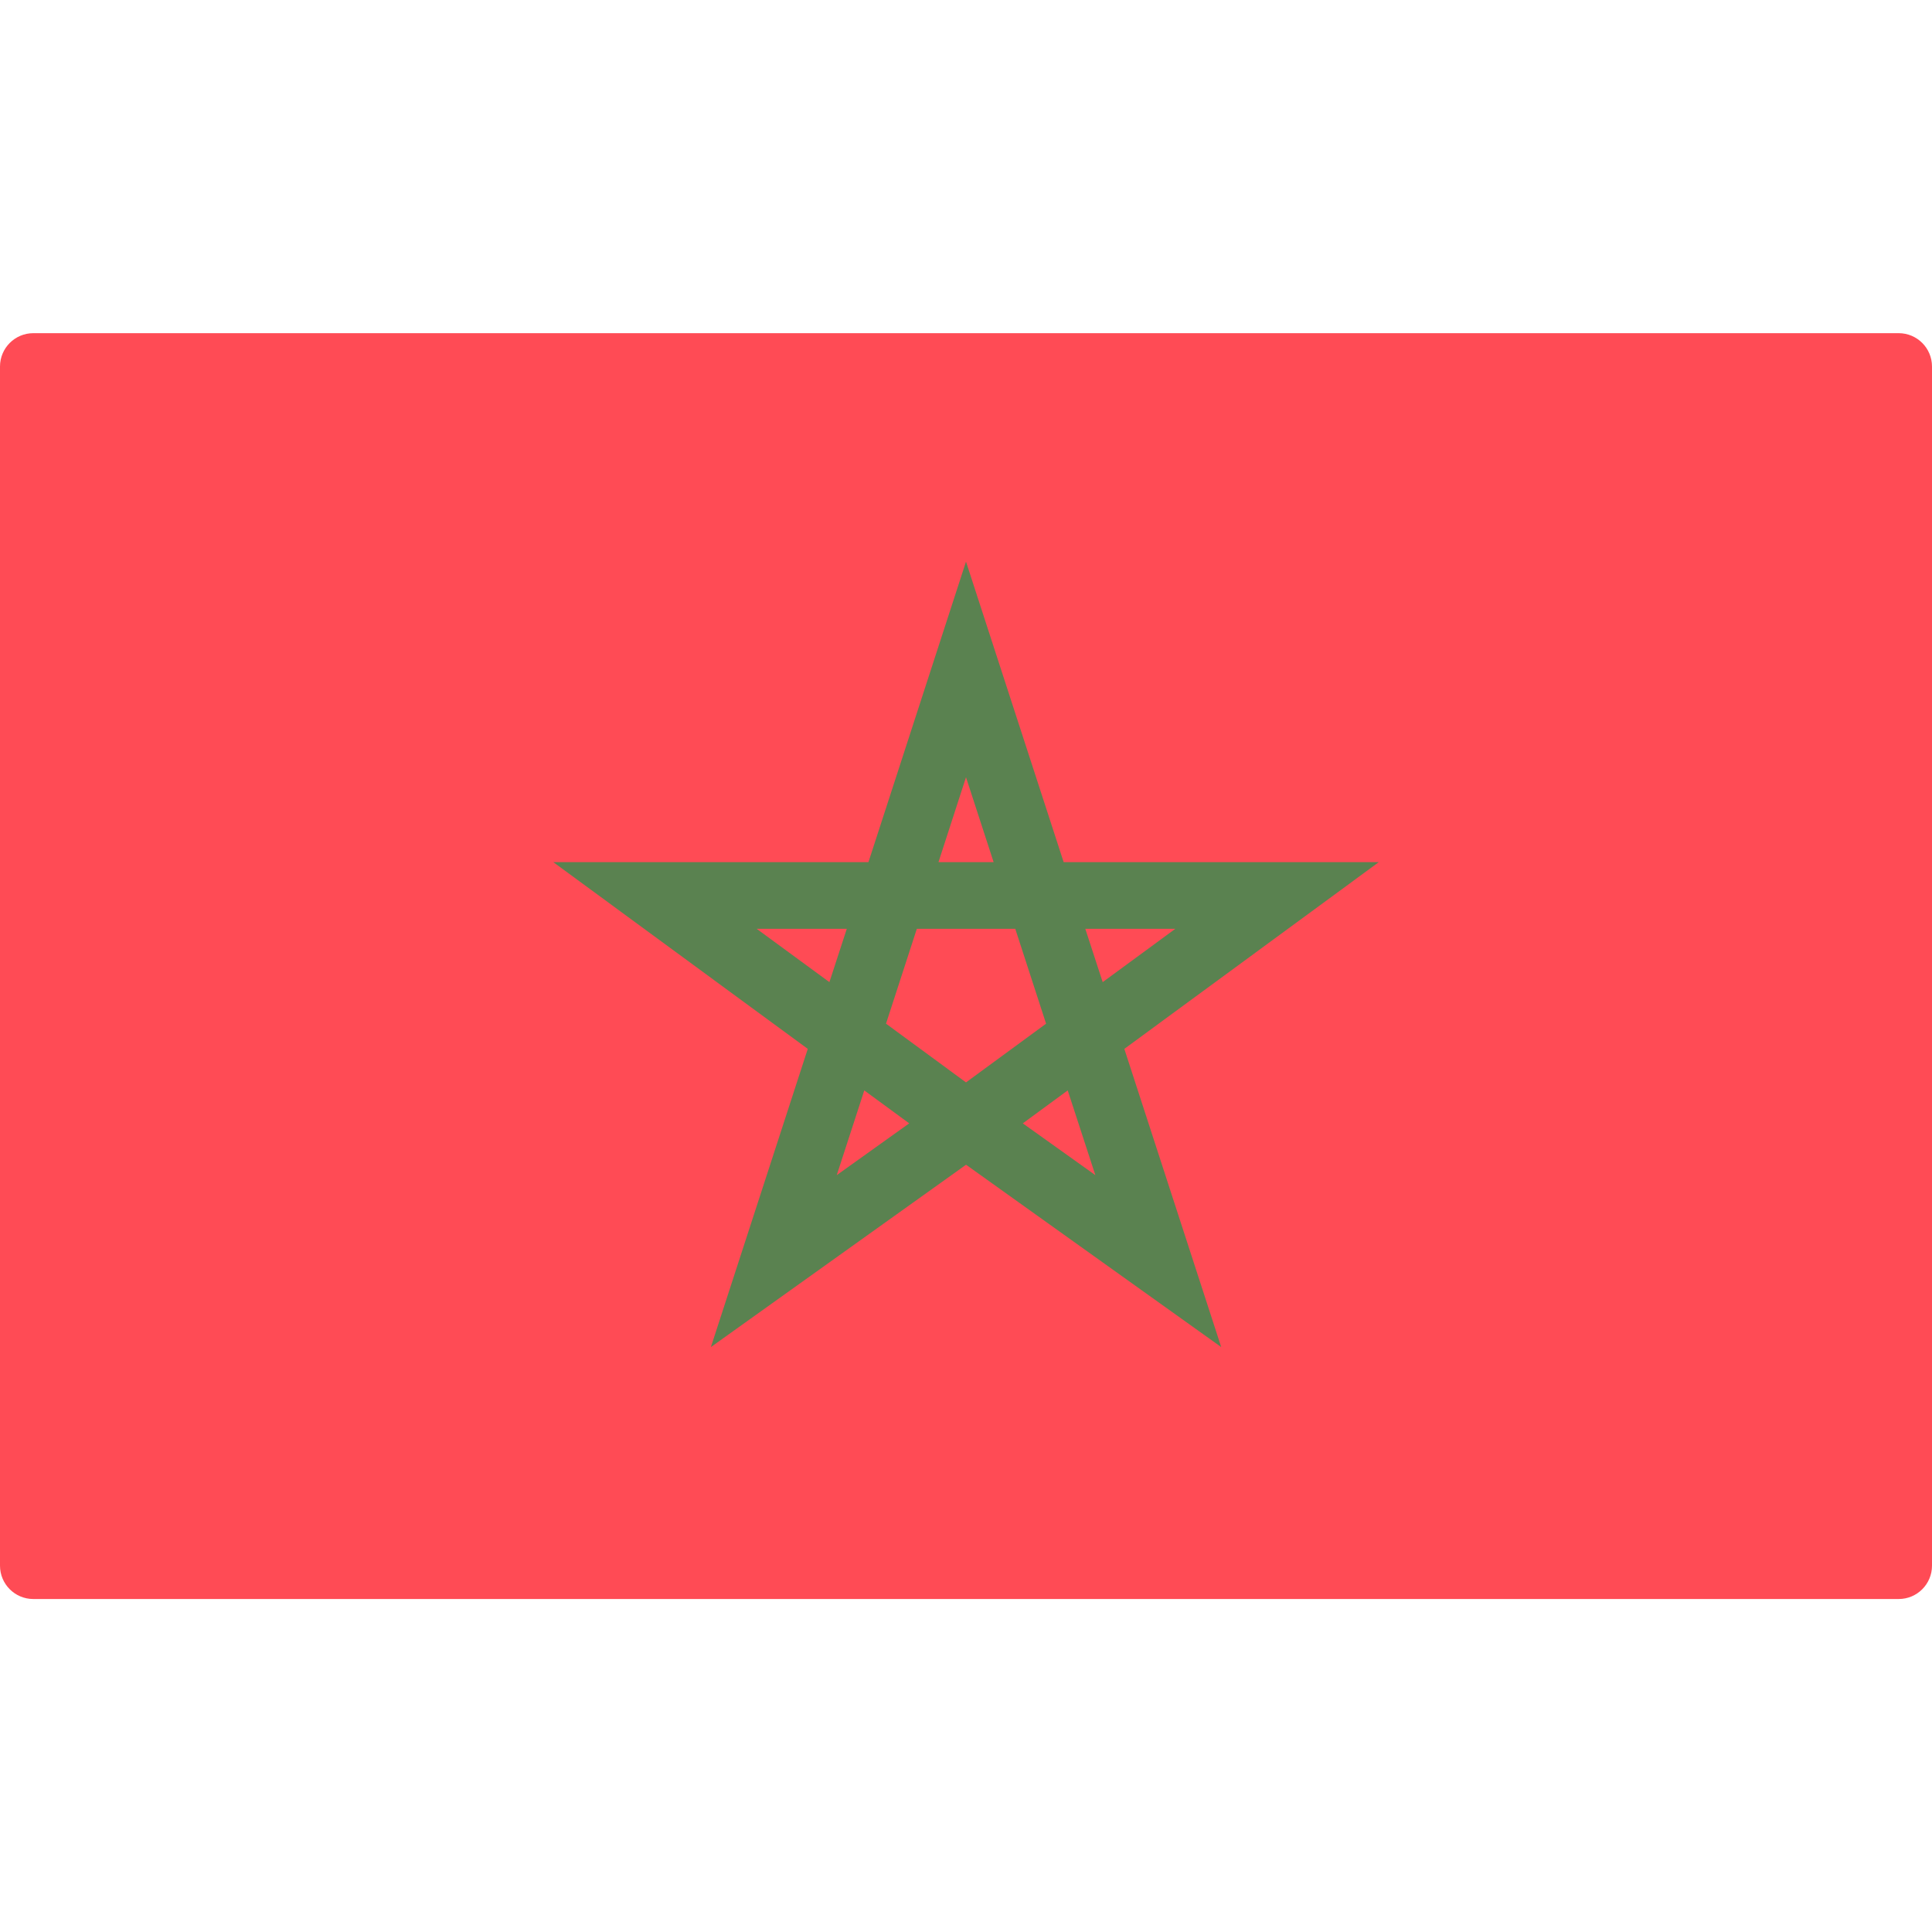 <svg width="20" height="20" viewBox="0 0 20 20" fill="none" xmlns="http://www.w3.org/2000/svg">
<path d="M19.655 16.553H0.345C0.154 16.553 0 16.398 0 16.208V3.794C0 3.604 0.154 3.449 0.345 3.449H19.655C19.846 3.449 20 3.604 20 3.794V16.208C20 16.398 19.846 16.553 19.655 16.553Z" fill="#FF4B55"/>
<path d="M11.639 10.858L14.273 8.925H11.011L10 5.814L8.99 8.925H5.728L8.362 10.858L7.359 13.945L9.998 12.059L10 12.06L10.003 12.059L12.642 13.945L11.639 10.858ZM12.167 9.615L11.415 10.167L11.235 9.615H12.167ZM9.172 10.597L9.491 9.615H10.51L10.829 10.597L10 11.205L9.172 10.597ZM10 8.046L10.286 8.925H9.715L10 8.046ZM7.833 9.615H8.766L8.586 10.167L7.833 9.615ZM8.662 12.165L8.947 11.288L9.412 11.629L8.662 12.165ZM11.053 11.288L11.339 12.165L10.588 11.629L11.053 11.288Z" fill="#5A8250"/>
</svg>
